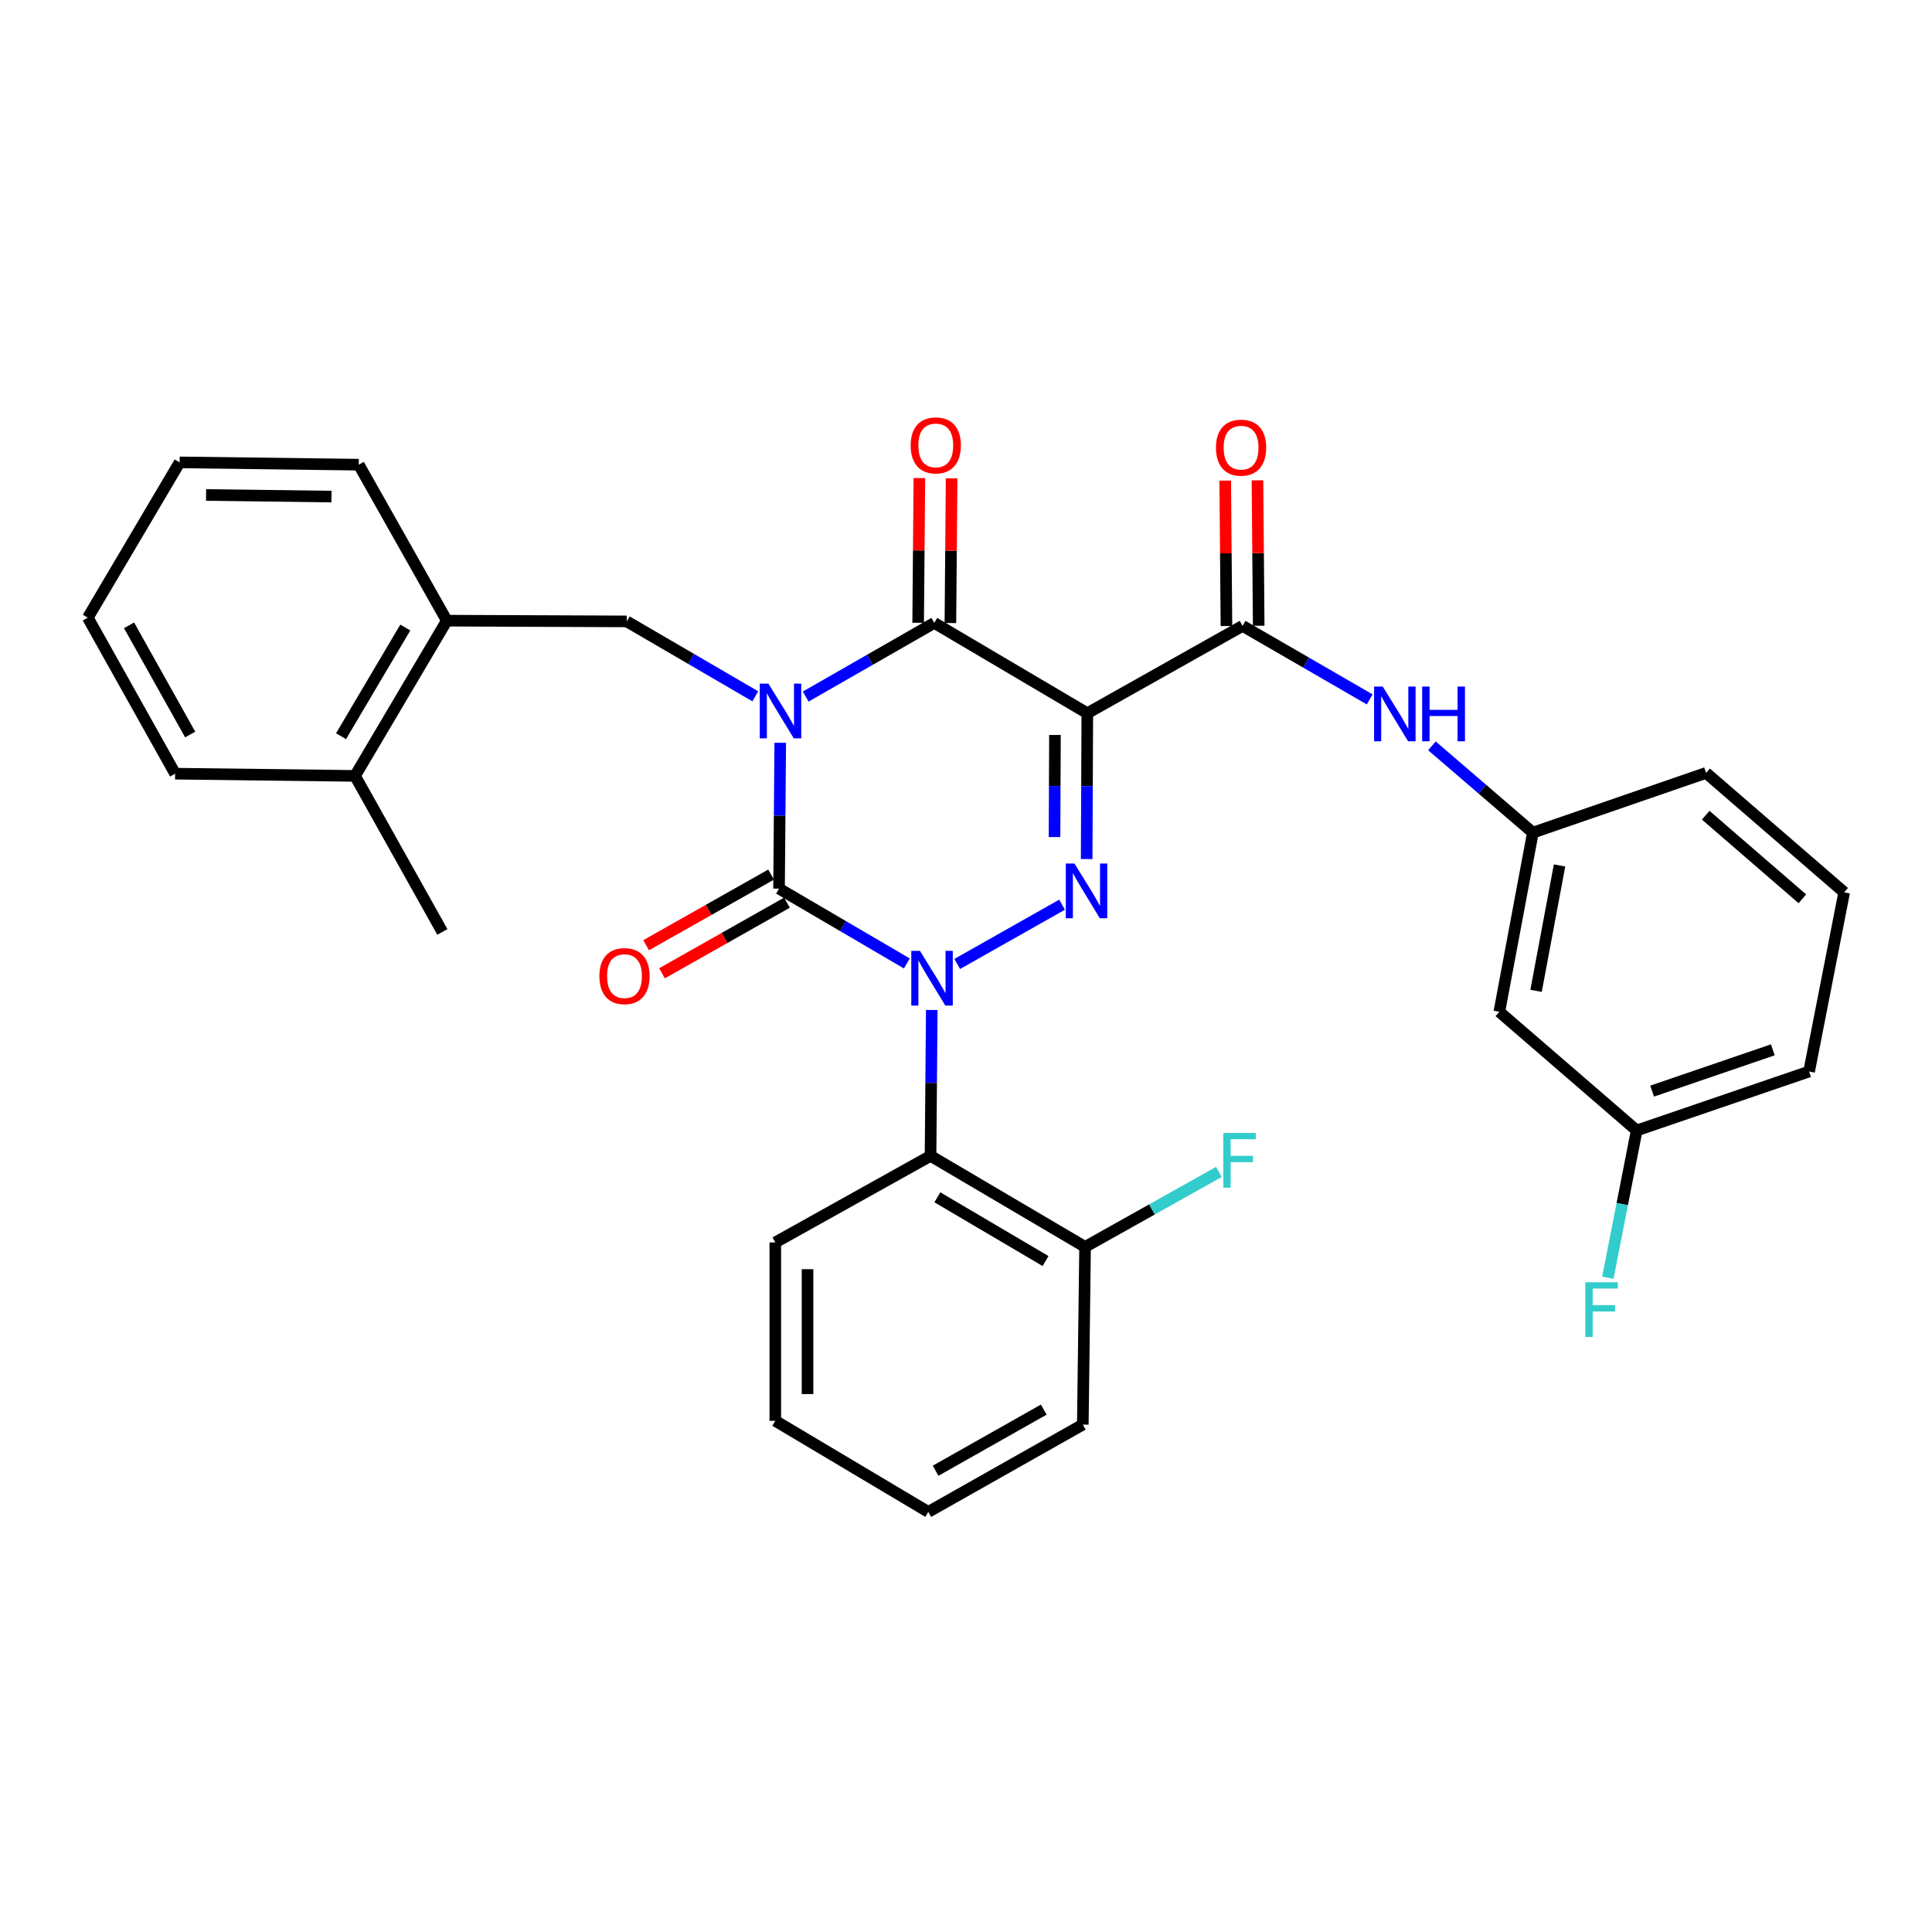 <?xml version='1.0' encoding='iso-8859-1'?>
<svg version='1.1' baseProfile='full'
              xmlns='http://www.w3.org/2000/svg'
                      xmlns:rdkit='http://www.rdkit.org/xml'
                      xmlns:xlink='http://www.w3.org/1999/xlink'
                  xml:space='preserve'
width='1000px' height='1000px' viewBox='0 0 1000 1000'>
<!-- END OF HEADER -->
<rect style='opacity:1.0;fill:#FFFFFF;stroke:none' width='1000' height='1000' x='0' y='0'> </rect>
<path class='bond-1' d='M 403.853,384.469 L 403.541,422.209' style='fill:none;fill-rule:evenodd;stroke:#0000FF;stroke-width:6px;stroke-linecap:butt;stroke-linejoin:miter;stroke-opacity:1' />
<path class='bond-1' d='M 403.541,422.209 L 403.229,459.95' style='fill:none;fill-rule:evenodd;stroke:#000000;stroke-width:6px;stroke-linecap:butt;stroke-linejoin:miter;stroke-opacity:1' />
<path class='bond-4' d='M 417.022,360.544 L 450.3,341.479' style='fill:none;fill-rule:evenodd;stroke:#0000FF;stroke-width:6px;stroke-linecap:butt;stroke-linejoin:miter;stroke-opacity:1' />
<path class='bond-4' d='M 450.3,341.479 L 483.578,322.415' style='fill:none;fill-rule:evenodd;stroke:#000000;stroke-width:6px;stroke-linecap:butt;stroke-linejoin:miter;stroke-opacity:1' />
<path class='bond-7' d='M 390.946,360.41 L 357.673,341.023' style='fill:none;fill-rule:evenodd;stroke:#0000FF;stroke-width:6px;stroke-linecap:butt;stroke-linejoin:miter;stroke-opacity:1' />
<path class='bond-7' d='M 357.673,341.023 L 324.4,321.636' style='fill:none;fill-rule:evenodd;stroke:#000000;stroke-width:6px;stroke-linecap:butt;stroke-linejoin:miter;stroke-opacity:1' />
<path class='bond-0' d='M 469.385,498.683 L 436.307,479.317' style='fill:none;fill-rule:evenodd;stroke:#0000FF;stroke-width:6px;stroke-linecap:butt;stroke-linejoin:miter;stroke-opacity:1' />
<path class='bond-0' d='M 436.307,479.317 L 403.229,459.95' style='fill:none;fill-rule:evenodd;stroke:#000000;stroke-width:6px;stroke-linecap:butt;stroke-linejoin:miter;stroke-opacity:1' />
<path class='bond-6' d='M 482.281,522.773 L 481.965,560.523' style='fill:none;fill-rule:evenodd;stroke:#0000FF;stroke-width:6px;stroke-linecap:butt;stroke-linejoin:miter;stroke-opacity:1' />
<path class='bond-6' d='M 481.965,560.523 L 481.649,598.273' style='fill:none;fill-rule:evenodd;stroke:#000000;stroke-width:6px;stroke-linecap:butt;stroke-linejoin:miter;stroke-opacity:1' />
<path class='bond-32' d='M 495.455,498.945 L 549.726,468.267' style='fill:none;fill-rule:evenodd;stroke:#0000FF;stroke-width:6px;stroke-linecap:butt;stroke-linejoin:miter;stroke-opacity:1' />
<path class='bond-10' d='M 399.122,452.685 L 366.777,470.965' style='fill:none;fill-rule:evenodd;stroke:#000000;stroke-width:6px;stroke-linecap:butt;stroke-linejoin:miter;stroke-opacity:1' />
<path class='bond-10' d='M 366.777,470.965 L 334.432,489.245' style='fill:none;fill-rule:evenodd;stroke:#FF0000;stroke-width:6px;stroke-linecap:butt;stroke-linejoin:miter;stroke-opacity:1' />
<path class='bond-10' d='M 407.335,467.216 L 374.989,485.496' style='fill:none;fill-rule:evenodd;stroke:#000000;stroke-width:6px;stroke-linecap:butt;stroke-linejoin:miter;stroke-opacity:1' />
<path class='bond-10' d='M 374.989,485.496 L 342.644,503.776' style='fill:none;fill-rule:evenodd;stroke:#FF0000;stroke-width:6px;stroke-linecap:butt;stroke-linejoin:miter;stroke-opacity:1' />
<path class='bond-2' d='M 562.786,369.169 L 483.578,322.415' style='fill:none;fill-rule:evenodd;stroke:#000000;stroke-width:6px;stroke-linecap:butt;stroke-linejoin:miter;stroke-opacity:1' />
<path class='bond-3' d='M 562.786,369.169 L 562.623,406.91' style='fill:none;fill-rule:evenodd;stroke:#000000;stroke-width:6px;stroke-linecap:butt;stroke-linejoin:miter;stroke-opacity:1' />
<path class='bond-3' d='M 562.623,406.91 L 562.459,444.651' style='fill:none;fill-rule:evenodd;stroke:#0000FF;stroke-width:6px;stroke-linecap:butt;stroke-linejoin:miter;stroke-opacity:1' />
<path class='bond-3' d='M 546.046,380.419 L 545.932,406.837' style='fill:none;fill-rule:evenodd;stroke:#000000;stroke-width:6px;stroke-linecap:butt;stroke-linejoin:miter;stroke-opacity:1' />
<path class='bond-3' d='M 545.932,406.837 L 545.817,433.256' style='fill:none;fill-rule:evenodd;stroke:#0000FF;stroke-width:6px;stroke-linecap:butt;stroke-linejoin:miter;stroke-opacity:1' />
<path class='bond-5' d='M 562.786,369.169 L 643.154,323.955' style='fill:none;fill-rule:evenodd;stroke:#000000;stroke-width:6px;stroke-linecap:butt;stroke-linejoin:miter;stroke-opacity:1' />
<path class='bond-11' d='M 491.923,322.486 L 492.24,285.036' style='fill:none;fill-rule:evenodd;stroke:#000000;stroke-width:6px;stroke-linecap:butt;stroke-linejoin:miter;stroke-opacity:1' />
<path class='bond-11' d='M 492.24,285.036 L 492.557,247.586' style='fill:none;fill-rule:evenodd;stroke:#FF0000;stroke-width:6px;stroke-linecap:butt;stroke-linejoin:miter;stroke-opacity:1' />
<path class='bond-11' d='M 475.233,322.345 L 475.55,284.895' style='fill:none;fill-rule:evenodd;stroke:#000000;stroke-width:6px;stroke-linecap:butt;stroke-linejoin:miter;stroke-opacity:1' />
<path class='bond-11' d='M 475.55,284.895 L 475.867,247.445' style='fill:none;fill-rule:evenodd;stroke:#FF0000;stroke-width:6px;stroke-linecap:butt;stroke-linejoin:miter;stroke-opacity:1' />
<path class='bond-8' d='M 643.154,323.955 L 676.051,342.979' style='fill:none;fill-rule:evenodd;stroke:#000000;stroke-width:6px;stroke-linecap:butt;stroke-linejoin:miter;stroke-opacity:1' />
<path class='bond-8' d='M 676.051,342.979 L 708.948,362.003' style='fill:none;fill-rule:evenodd;stroke:#0000FF;stroke-width:6px;stroke-linecap:butt;stroke-linejoin:miter;stroke-opacity:1' />
<path class='bond-13' d='M 651.499,323.884 L 651.182,286.254' style='fill:none;fill-rule:evenodd;stroke:#000000;stroke-width:6px;stroke-linecap:butt;stroke-linejoin:miter;stroke-opacity:1' />
<path class='bond-13' d='M 651.182,286.254 L 650.864,248.623' style='fill:none;fill-rule:evenodd;stroke:#FF0000;stroke-width:6px;stroke-linecap:butt;stroke-linejoin:miter;stroke-opacity:1' />
<path class='bond-13' d='M 634.809,324.025 L 634.491,286.394' style='fill:none;fill-rule:evenodd;stroke:#000000;stroke-width:6px;stroke-linecap:butt;stroke-linejoin:miter;stroke-opacity:1' />
<path class='bond-13' d='M 634.491,286.394 L 634.174,248.764' style='fill:none;fill-rule:evenodd;stroke:#FF0000;stroke-width:6px;stroke-linecap:butt;stroke-linejoin:miter;stroke-opacity:1' />
<path class='bond-12' d='M 481.649,598.273 L 561.637,645.398' style='fill:none;fill-rule:evenodd;stroke:#000000;stroke-width:6px;stroke-linecap:butt;stroke-linejoin:miter;stroke-opacity:1' />
<path class='bond-12' d='M 485.175,619.723 L 541.166,652.71' style='fill:none;fill-rule:evenodd;stroke:#000000;stroke-width:6px;stroke-linecap:butt;stroke-linejoin:miter;stroke-opacity:1' />
<path class='bond-20' d='M 481.649,598.273 L 401.291,643.089' style='fill:none;fill-rule:evenodd;stroke:#000000;stroke-width:6px;stroke-linecap:butt;stroke-linejoin:miter;stroke-opacity:1' />
<path class='bond-9' d='M 324.4,321.636 L 231.273,321.256' style='fill:none;fill-rule:evenodd;stroke:#000000;stroke-width:6px;stroke-linecap:butt;stroke-linejoin:miter;stroke-opacity:1' />
<path class='bond-14' d='M 741.172,386.047 L 767.296,408.51' style='fill:none;fill-rule:evenodd;stroke:#0000FF;stroke-width:6px;stroke-linecap:butt;stroke-linejoin:miter;stroke-opacity:1' />
<path class='bond-14' d='M 767.296,408.51 L 793.421,430.973' style='fill:none;fill-rule:evenodd;stroke:#000000;stroke-width:6px;stroke-linecap:butt;stroke-linejoin:miter;stroke-opacity:1' />
<path class='bond-16' d='M 231.273,321.256 L 183.759,401.605' style='fill:none;fill-rule:evenodd;stroke:#000000;stroke-width:6px;stroke-linecap:butt;stroke-linejoin:miter;stroke-opacity:1' />
<path class='bond-16' d='M 209.779,324.813 L 176.519,381.057' style='fill:none;fill-rule:evenodd;stroke:#000000;stroke-width:6px;stroke-linecap:butt;stroke-linejoin:miter;stroke-opacity:1' />
<path class='bond-22' d='M 231.273,321.256 L 185.697,240.518' style='fill:none;fill-rule:evenodd;stroke:#000000;stroke-width:6px;stroke-linecap:butt;stroke-linejoin:miter;stroke-opacity:1' />
<path class='bond-18' d='M 561.637,645.398 L 596.265,625.991' style='fill:none;fill-rule:evenodd;stroke:#000000;stroke-width:6px;stroke-linecap:butt;stroke-linejoin:miter;stroke-opacity:1' />
<path class='bond-18' d='M 596.265,625.991 L 630.894,606.585' style='fill:none;fill-rule:evenodd;stroke:#33CCCC;stroke-width:6px;stroke-linecap:butt;stroke-linejoin:miter;stroke-opacity:1' />
<path class='bond-24' d='M 561.637,645.398 L 560.459,737.366' style='fill:none;fill-rule:evenodd;stroke:#000000;stroke-width:6px;stroke-linecap:butt;stroke-linejoin:miter;stroke-opacity:1' />
<path class='bond-15' d='M 793.421,430.973 L 776.053,523.701' style='fill:none;fill-rule:evenodd;stroke:#000000;stroke-width:6px;stroke-linecap:butt;stroke-linejoin:miter;stroke-opacity:1' />
<path class='bond-15' d='M 807.221,447.955 L 795.064,512.864' style='fill:none;fill-rule:evenodd;stroke:#000000;stroke-width:6px;stroke-linecap:butt;stroke-linejoin:miter;stroke-opacity:1' />
<path class='bond-23' d='M 793.421,430.973 L 883.07,400.057' style='fill:none;fill-rule:evenodd;stroke:#000000;stroke-width:6px;stroke-linecap:butt;stroke-linejoin:miter;stroke-opacity:1' />
<path class='bond-17' d='M 776.053,523.701 L 847.147,585.134' style='fill:none;fill-rule:evenodd;stroke:#000000;stroke-width:6px;stroke-linecap:butt;stroke-linejoin:miter;stroke-opacity:1' />
<path class='bond-25' d='M 183.759,401.605 L 228.964,482.363' style='fill:none;fill-rule:evenodd;stroke:#000000;stroke-width:6px;stroke-linecap:butt;stroke-linejoin:miter;stroke-opacity:1' />
<path class='bond-26' d='M 183.759,401.605 L 90.65,400.456' style='fill:none;fill-rule:evenodd;stroke:#000000;stroke-width:6px;stroke-linecap:butt;stroke-linejoin:miter;stroke-opacity:1' />
<path class='bond-19' d='M 847.147,585.134 L 839.683,623.237' style='fill:none;fill-rule:evenodd;stroke:#000000;stroke-width:6px;stroke-linecap:butt;stroke-linejoin:miter;stroke-opacity:1' />
<path class='bond-19' d='M 839.683,623.237 L 832.219,661.34' style='fill:none;fill-rule:evenodd;stroke:#33CCCC;stroke-width:6px;stroke-linecap:butt;stroke-linejoin:miter;stroke-opacity:1' />
<path class='bond-27' d='M 847.147,585.134 L 936.389,554.607' style='fill:none;fill-rule:evenodd;stroke:#000000;stroke-width:6px;stroke-linecap:butt;stroke-linejoin:miter;stroke-opacity:1' />
<path class='bond-27' d='M 855.132,564.762 L 917.601,543.394' style='fill:none;fill-rule:evenodd;stroke:#000000;stroke-width:6px;stroke-linecap:butt;stroke-linejoin:miter;stroke-opacity:1' />
<path class='bond-28' d='M 401.291,643.089 L 401.291,735.418' style='fill:none;fill-rule:evenodd;stroke:#000000;stroke-width:6px;stroke-linecap:butt;stroke-linejoin:miter;stroke-opacity:1' />
<path class='bond-28' d='M 417.982,656.938 L 417.982,721.569' style='fill:none;fill-rule:evenodd;stroke:#000000;stroke-width:6px;stroke-linecap:butt;stroke-linejoin:miter;stroke-opacity:1' />
<path class='bond-21' d='M 954.545,461.879 L 883.07,400.057' style='fill:none;fill-rule:evenodd;stroke:#000000;stroke-width:6px;stroke-linecap:butt;stroke-linejoin:miter;stroke-opacity:1' />
<path class='bond-21' d='M 932.905,465.23 L 882.873,421.954' style='fill:none;fill-rule:evenodd;stroke:#000000;stroke-width:6px;stroke-linecap:butt;stroke-linejoin:miter;stroke-opacity:1' />
<path class='bond-35' d='M 954.545,461.879 L 936.389,554.607' style='fill:none;fill-rule:evenodd;stroke:#000000;stroke-width:6px;stroke-linecap:butt;stroke-linejoin:miter;stroke-opacity:1' />
<path class='bond-29' d='M 185.697,240.518 L 92.969,239.331' style='fill:none;fill-rule:evenodd;stroke:#000000;stroke-width:6px;stroke-linecap:butt;stroke-linejoin:miter;stroke-opacity:1' />
<path class='bond-29' d='M 171.574,257.029 L 106.664,256.198' style='fill:none;fill-rule:evenodd;stroke:#000000;stroke-width:6px;stroke-linecap:butt;stroke-linejoin:miter;stroke-opacity:1' />
<path class='bond-34' d='M 560.459,737.366 L 480.481,782.562' style='fill:none;fill-rule:evenodd;stroke:#000000;stroke-width:6px;stroke-linecap:butt;stroke-linejoin:miter;stroke-opacity:1' />
<path class='bond-34' d='M 540.25,729.614 L 484.266,761.251' style='fill:none;fill-rule:evenodd;stroke:#000000;stroke-width:6px;stroke-linecap:butt;stroke-linejoin:miter;stroke-opacity:1' />
<path class='bond-33' d='M 90.65,400.456 L 45.455,319.708' style='fill:none;fill-rule:evenodd;stroke:#000000;stroke-width:6px;stroke-linecap:butt;stroke-linejoin:miter;stroke-opacity:1' />
<path class='bond-33' d='M 98.436,380.191 L 66.799,323.668' style='fill:none;fill-rule:evenodd;stroke:#000000;stroke-width:6px;stroke-linecap:butt;stroke-linejoin:miter;stroke-opacity:1' />
<path class='bond-31' d='M 401.291,735.418 L 480.481,782.562' style='fill:none;fill-rule:evenodd;stroke:#000000;stroke-width:6px;stroke-linecap:butt;stroke-linejoin:miter;stroke-opacity:1' />
<path class='bond-30' d='M 92.969,239.331 L 45.455,319.708' style='fill:none;fill-rule:evenodd;stroke:#000000;stroke-width:6px;stroke-linecap:butt;stroke-linejoin:miter;stroke-opacity:1' />
<path  class='atom-0' d='M 397.729 353.85
L 407.009 368.85
Q 407.929 370.33, 409.409 373.01
Q 410.889 375.69, 410.969 375.85
L 410.969 353.85
L 414.729 353.85
L 414.729 382.17
L 410.849 382.17
L 400.889 365.77
Q 399.729 363.85, 398.489 361.65
Q 397.289 359.45, 396.929 358.77
L 396.929 382.17
L 393.249 382.17
L 393.249 353.85
L 397.729 353.85
' fill='#0000FF'/>
<path  class='atom-1' d='M 476.159 492.154
L 485.439 507.154
Q 486.359 508.634, 487.839 511.314
Q 489.319 513.994, 489.399 514.154
L 489.399 492.154
L 493.159 492.154
L 493.159 520.474
L 489.279 520.474
L 479.319 504.074
Q 478.159 502.154, 476.919 499.954
Q 475.719 497.754, 475.359 497.074
L 475.359 520.474
L 471.679 520.474
L 471.679 492.154
L 476.159 492.154
' fill='#0000FF'/>
<path  class='atom-4' d='M 556.128 446.949
L 565.408 461.949
Q 566.328 463.429, 567.808 466.109
Q 569.288 468.789, 569.368 468.949
L 569.368 446.949
L 573.128 446.949
L 573.128 475.269
L 569.248 475.269
L 559.288 458.869
Q 558.128 456.949, 556.888 454.749
Q 555.688 452.549, 555.328 451.869
L 555.328 475.269
L 551.648 475.269
L 551.648 446.949
L 556.128 446.949
' fill='#0000FF'/>
<path  class='atom-9' d='M 715.704 355.371
L 724.984 370.371
Q 725.904 371.851, 727.384 374.531
Q 728.864 377.211, 728.944 377.371
L 728.944 355.371
L 732.704 355.371
L 732.704 383.691
L 728.824 383.691
L 718.864 367.291
Q 717.704 365.371, 716.464 363.171
Q 715.264 360.971, 714.904 360.291
L 714.904 383.691
L 711.224 383.691
L 711.224 355.371
L 715.704 355.371
' fill='#0000FF'/>
<path  class='atom-9' d='M 736.104 355.371
L 739.944 355.371
L 739.944 367.411
L 754.424 367.411
L 754.424 355.371
L 758.264 355.371
L 758.264 383.691
L 754.424 383.691
L 754.424 370.611
L 739.944 370.611
L 739.944 383.691
L 736.104 383.691
L 736.104 355.371
' fill='#0000FF'/>
<path  class='atom-11' d='M 310.241 505.235
Q 310.241 498.435, 313.601 494.635
Q 316.961 490.835, 323.241 490.835
Q 329.521 490.835, 332.881 494.635
Q 336.241 498.435, 336.241 505.235
Q 336.241 512.115, 332.841 516.035
Q 329.441 519.915, 323.241 519.915
Q 317.001 519.915, 313.601 516.035
Q 310.241 512.155, 310.241 505.235
M 323.241 516.715
Q 327.561 516.715, 329.881 513.835
Q 332.241 510.915, 332.241 505.235
Q 332.241 499.675, 329.881 496.875
Q 327.561 494.035, 323.241 494.035
Q 318.921 494.035, 316.561 496.835
Q 314.241 499.635, 314.241 505.235
Q 314.241 510.955, 316.561 513.835
Q 318.921 516.715, 323.241 516.715
' fill='#FF0000'/>
<path  class='atom-12' d='M 471.357 230.537
Q 471.357 223.737, 474.717 219.937
Q 478.077 216.137, 484.357 216.137
Q 490.637 216.137, 493.997 219.937
Q 497.357 223.737, 497.357 230.537
Q 497.357 237.417, 493.957 241.337
Q 490.557 245.217, 484.357 245.217
Q 478.117 245.217, 474.717 241.337
Q 471.357 237.457, 471.357 230.537
M 484.357 242.017
Q 488.677 242.017, 490.997 239.137
Q 493.357 236.217, 493.357 230.537
Q 493.357 224.977, 490.997 222.177
Q 488.677 219.337, 484.357 219.337
Q 480.037 219.337, 477.677 222.137
Q 475.357 224.937, 475.357 230.537
Q 475.357 236.257, 477.677 239.137
Q 480.037 242.017, 484.357 242.017
' fill='#FF0000'/>
<path  class='atom-14' d='M 629.375 231.705
Q 629.375 224.905, 632.735 221.105
Q 636.095 217.305, 642.375 217.305
Q 648.655 217.305, 652.015 221.105
Q 655.375 224.905, 655.375 231.705
Q 655.375 238.585, 651.975 242.505
Q 648.575 246.385, 642.375 246.385
Q 636.135 246.385, 632.735 242.505
Q 629.375 238.625, 629.375 231.705
M 642.375 243.185
Q 646.695 243.185, 649.015 240.305
Q 651.375 237.385, 651.375 231.705
Q 651.375 226.145, 649.015 223.345
Q 646.695 220.505, 642.375 220.505
Q 638.055 220.505, 635.695 223.305
Q 633.375 226.105, 633.375 231.705
Q 633.375 237.425, 635.695 240.305
Q 638.055 243.185, 642.375 243.185
' fill='#FF0000'/>
<path  class='atom-19' d='M 633.186 586.422
L 650.026 586.422
L 650.026 589.662
L 636.986 589.662
L 636.986 598.262
L 648.586 598.262
L 648.586 601.542
L 636.986 601.542
L 636.986 614.742
L 633.186 614.742
L 633.186 586.422
' fill='#33CCCC'/>
<path  class='atom-20' d='M 820.562 663.702
L 837.402 663.702
L 837.402 666.942
L 824.362 666.942
L 824.362 675.542
L 835.962 675.542
L 835.962 678.822
L 824.362 678.822
L 824.362 692.022
L 820.562 692.022
L 820.562 663.702
' fill='#33CCCC'/>
</svg>
